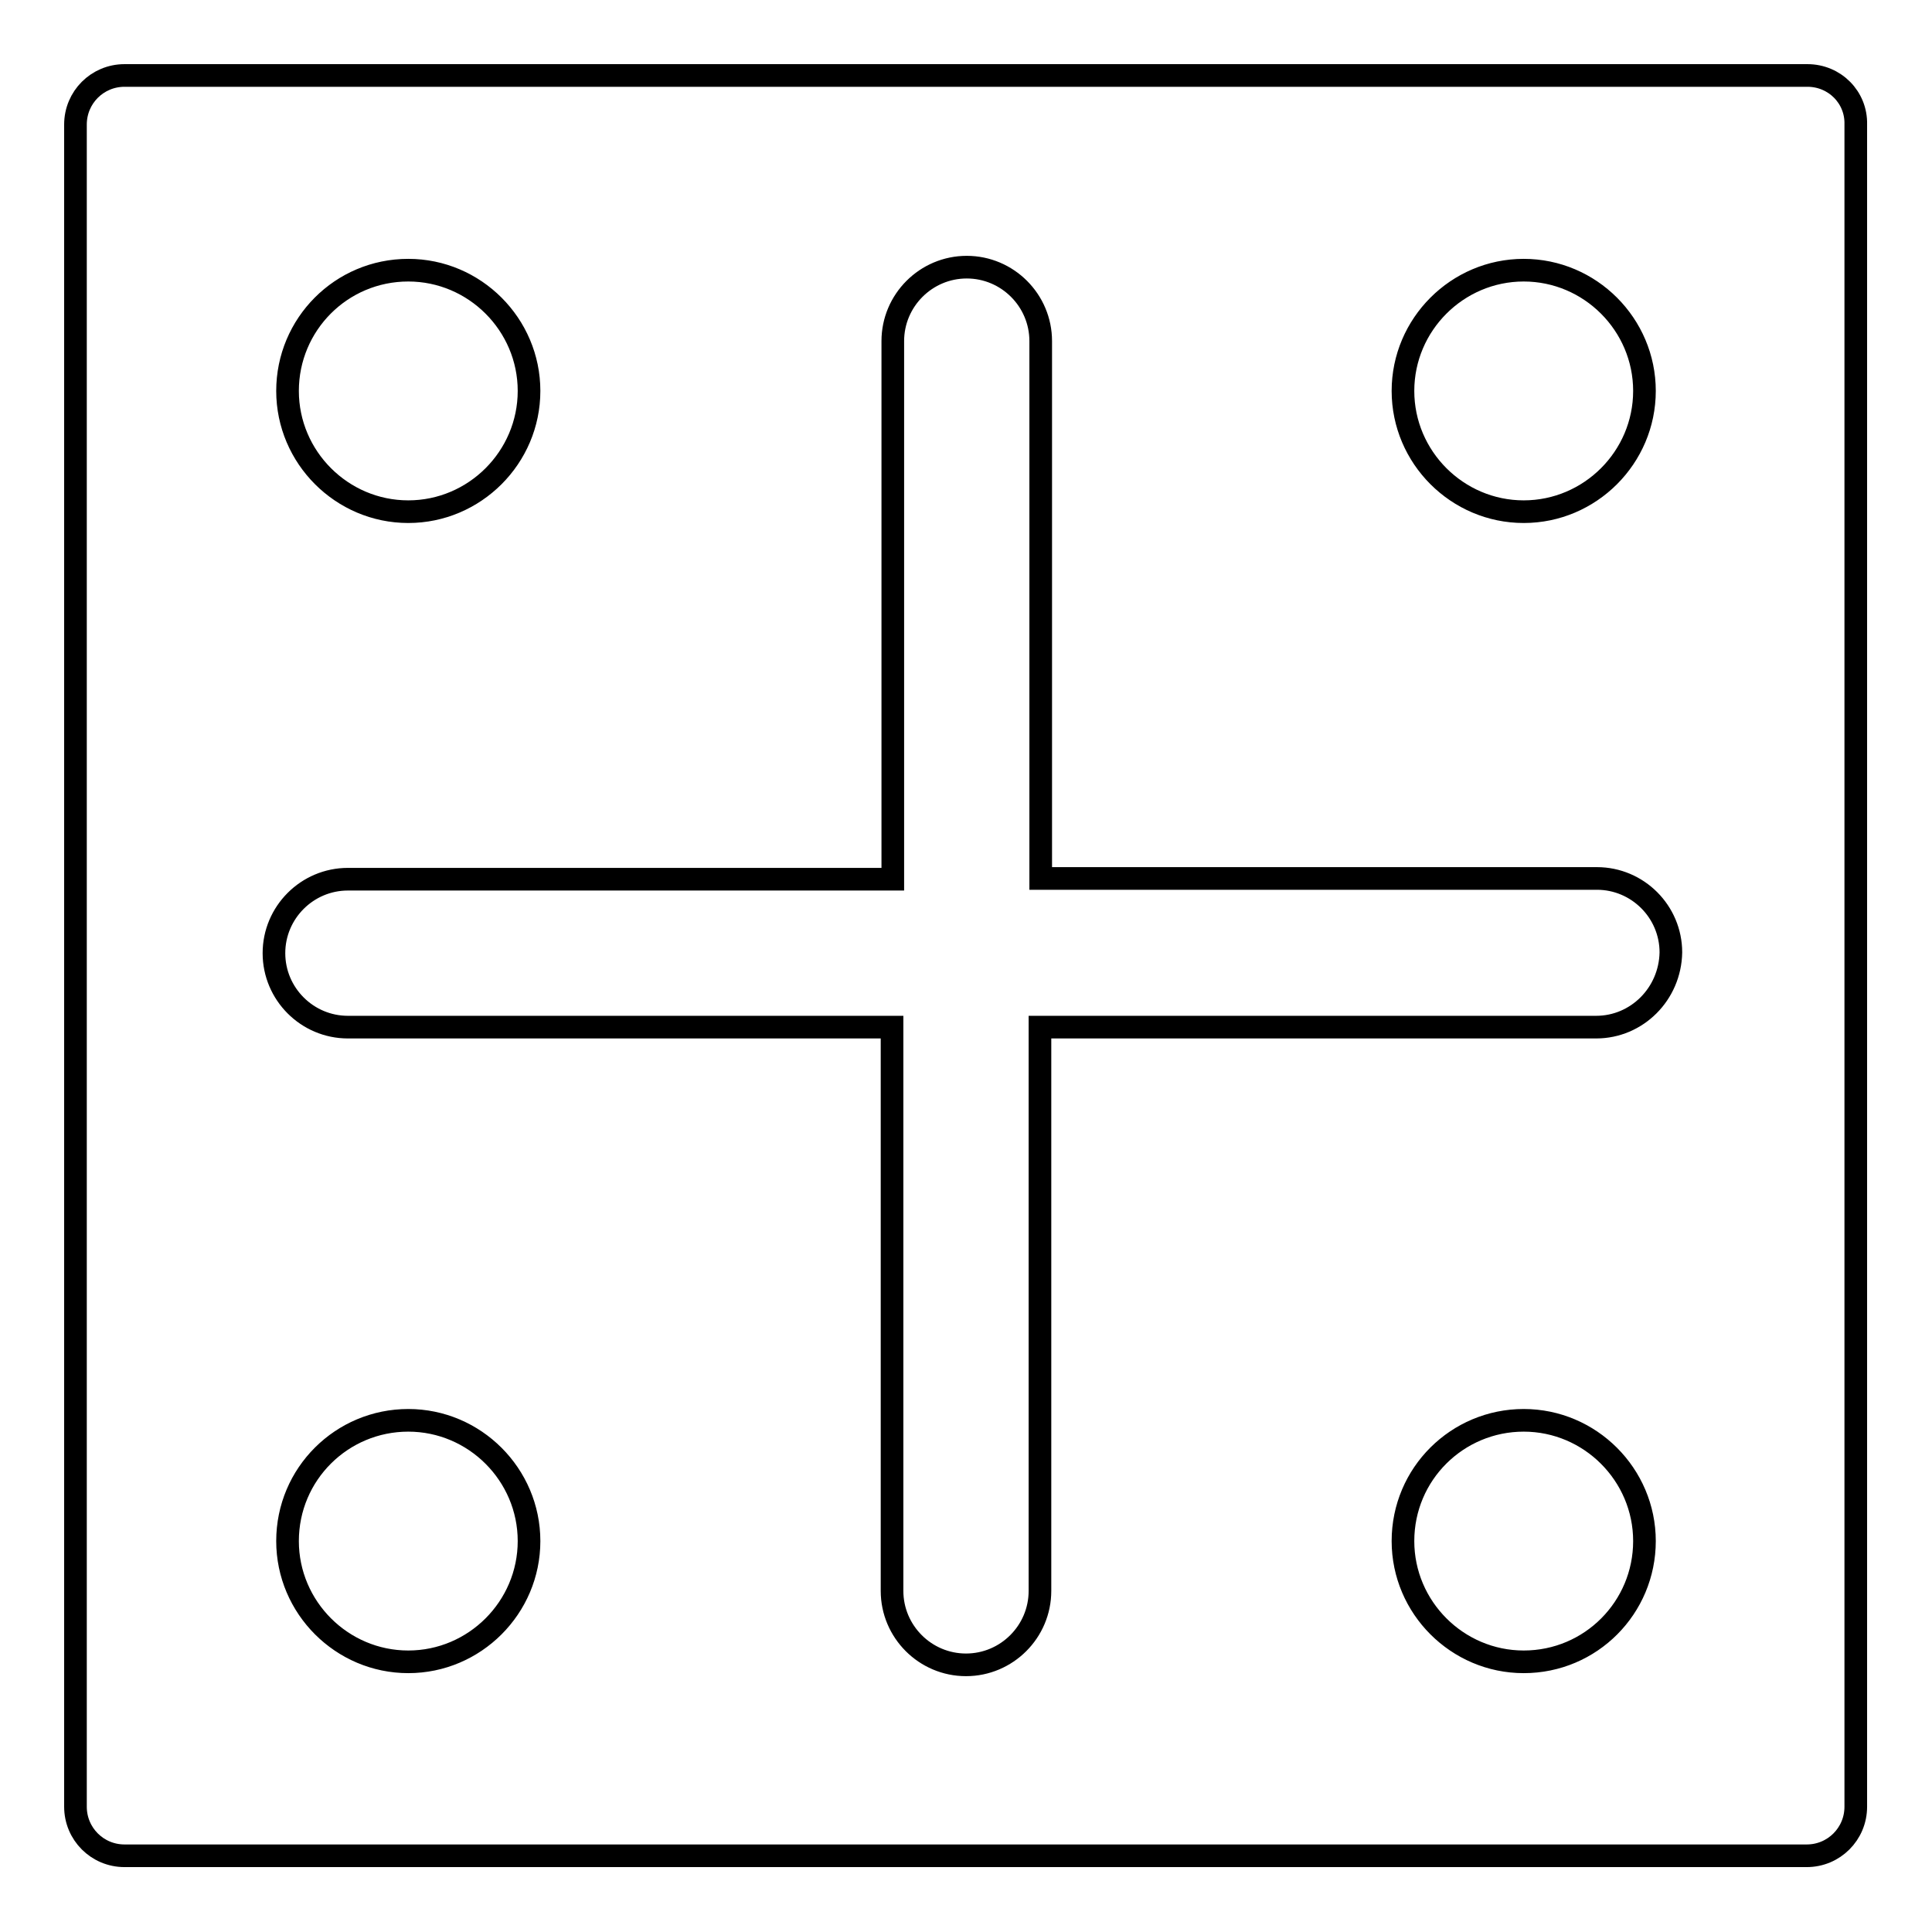 <?xml version="1.0" encoding="utf-8"?>
<!-- Svg Vector Icons : http://www.onlinewebfonts.com/icon -->
<!DOCTYPE svg PUBLIC "-//W3C//DTD SVG 1.1//EN" "http://www.w3.org/Graphics/SVG/1.1/DTD/svg11.dtd">
<svg version="1.1" xmlns="http://www.w3.org/2000/svg" xmlns:xlink="http://www.w3.org/1999/xlink" x="0px" y="0px" viewBox="0 0 256 256" enable-background="new 0 0 256 256" xml:space="preserve">
<g><g><g><g><path stroke-width="3" fill-opacity="0" stroke="#000000"  d="M239.5,10H16.5c-3.6,0-6.5,2.9-6.5,6.5v222.9c0,3.6,2.9,6.5,6.5,6.5h222.9c3.6,0,6.5-2.9,6.5-6.5V16.5C246,12.9,243.1,10,239.5,10z M201.9,35.8c8.8,0,16,7.2,16,16c0,8.8-7.2,16-16,16c-8.8,0-16-7.2-16-16C185.9,43,193.1,35.8,201.9,35.8z M54.1,35.8c8.8,0,16,7.2,16,16c0,8.8-7.2,16-16,16s-16-7.2-16-16C38.1,43,45.2,35.8,54.1,35.8z M54.1,220.2c-8.8,0-16-7.2-16-16c0-8.9,7.2-16,16-16s16,7.2,16,16C70.1,213,62.9,220.2,54.1,220.2z M201.9,220.2c-8.8,0-16-7.2-16-16c0-8.9,7.2-16,16-16c8.8,0,16,7.2,16,16C217.9,213,210.8,220.2,201.9,220.2z M211.5,136.1l-73.7,0l0,74.7c0,5.4-4.4,9.8-9.8,9.8c-5.4,0-9.8-4.4-9.8-9.8l0-74.7l-72.1,0c-5.4,0-9.8-4.4-9.8-9.8c0-5.4,4.4-9.8,9.8-9.8h72.2V45.2c0-5.4,4.4-9.8,9.8-9.8c5.4,0,9.8,4.4,9.8,9.8l0,71.2l73.7,0c5.4,0,9.8,4.4,9.8,9.8C221.3,131.7,216.9,136.1,211.5,136.1z"/></g></g><g></g><g></g><g></g><g></g><g></g><g></g><g></g><g></g><g></g><g></g><g></g><g></g><g></g><g></g><g></g></g></g>
</svg>